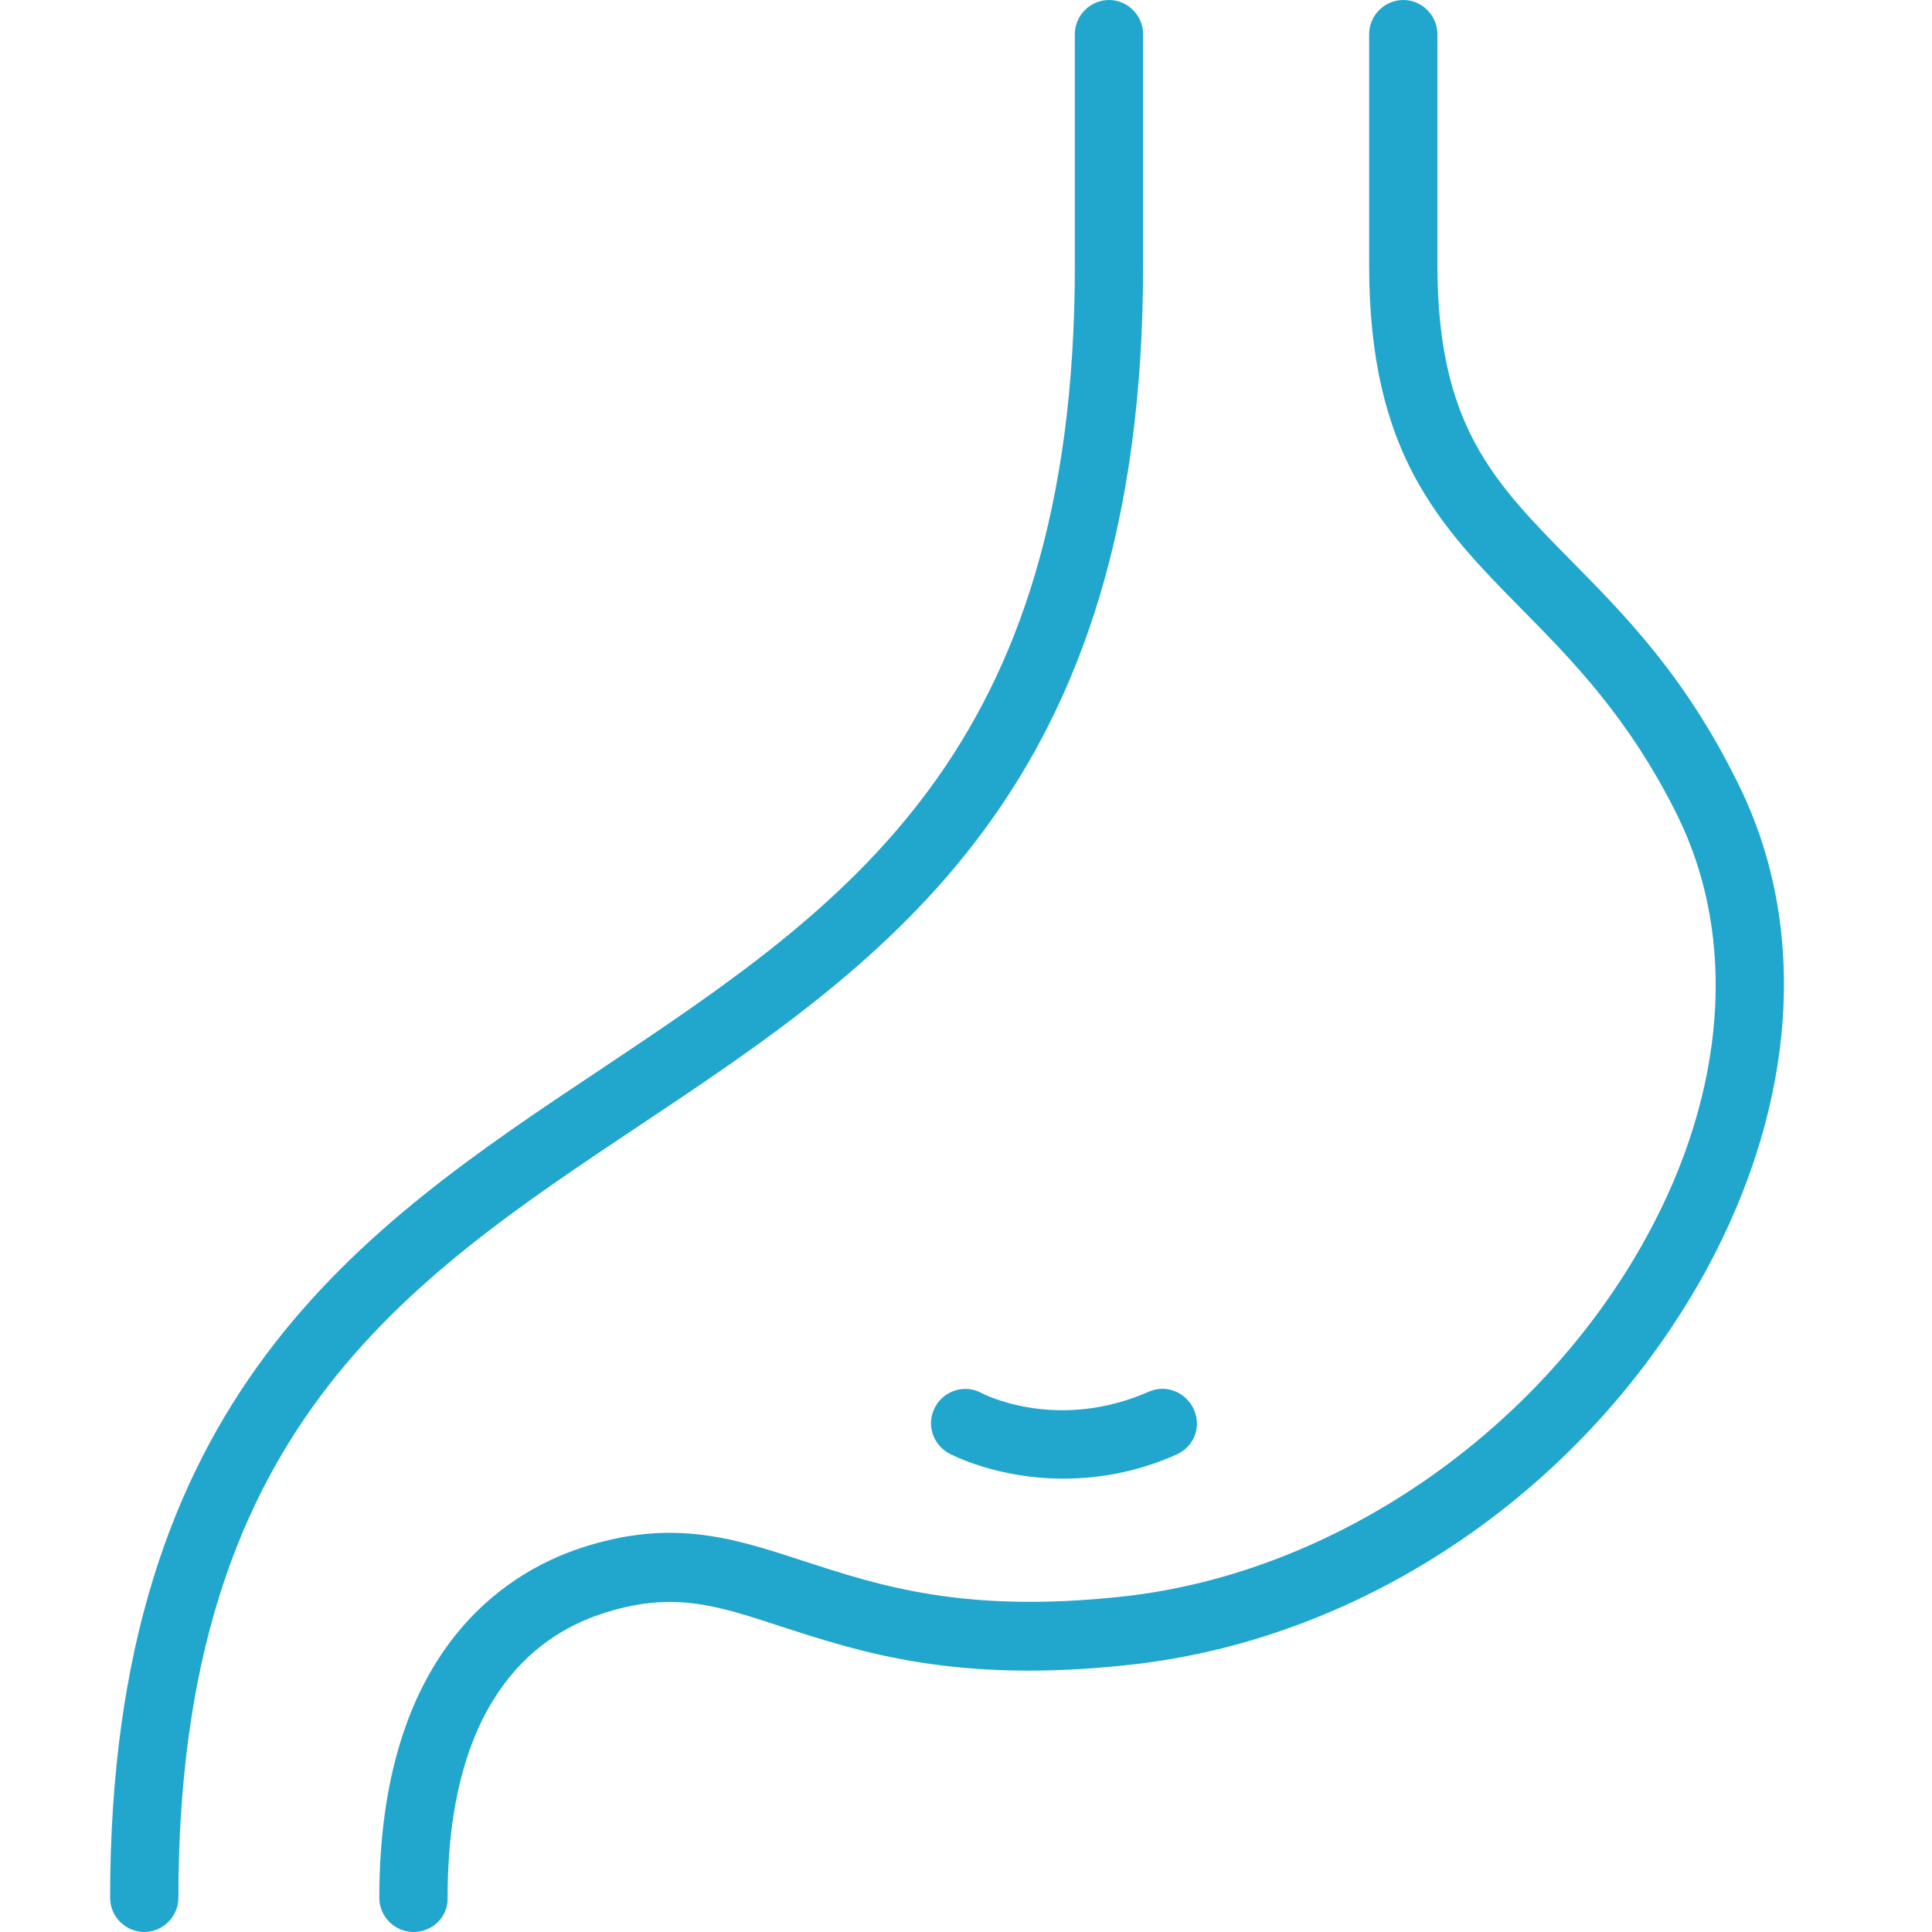 <?xml version="1.0" encoding="utf-8"?>
<!-- Generator: Adobe Illustrator 27.5.0, SVG Export Plug-In . SVG Version: 6.00 Build 0)  -->
<svg version="1.1" id="レイヤー_1" xmlns="http://www.w3.org/2000/svg" xmlns:xlink="http://www.w3.org/1999/xlink" x="0px"
	 y="0px" viewBox="0 0 300 300" style="enable-background:new 0 0 300 300;" xml:space="preserve">
<style type="text/css">
	.st0{fill:#21A6CD;}
</style>
<g>
	<g>
		<path class="st0" d="M22.4,300c-2.9,0-5.3-2.4-5.3-5.3c0-77.8,38.8-103.8,76.4-128.8c37.7-25.2,73.4-49,73.4-124.6v-36
			c0-2.9,2.4-5.3,5.3-5.3c2.9,0,5.3,2.4,5.3,5.3v35.9c0,81.3-39.7,107.9-78.1,133.5c-36.9,24.6-71.7,47.8-71.7,120
			C27.7,297.6,25.3,300,22.4,300z"/>
		<path class="st0" d="M64.2,300c-2.9,0-5.3-2.4-5.3-5.3c0-38.2,19.5-50.4,31.2-54.3c14.2-4.7,23.7-1.6,34.7,2
			c11.7,3.8,24.9,8.2,49.6,5.5c32.8-3.6,64.6-25.5,81.2-55.7c12.5-22.7,14.2-46.6,4.9-65.5c-7.5-15.2-16.4-24.2-24.2-32.1
			c-12.7-12.9-23.7-24.1-23.7-53.4V5.3c0-2.9,2.4-5.3,5.3-5.3c2.9,0,5.3,2.4,5.3,5.3v35.8c0,24.9,8.7,33.7,20.7,45.9
			c8.4,8.5,17.9,18.1,26.1,34.9c10.9,22.1,9,49.5-5.1,75.4c-18.5,33.7-52.7,57.2-89.4,61.2c-27,3-42-2-54.1-5.9
			c-10.3-3.4-17.1-5.6-28-2s-23.9,14.2-23.9,44.1C69.6,297.6,67.2,300,64.2,300z"/>
	</g>
	<path class="st0" d="M165.1,229.6c-10.3,0-17.3-3.7-17.7-3.9c-2.6-1.4-3.6-4.6-2.2-7.2c1.4-2.6,4.6-3.6,7.2-2.2
		c0.5,0.3,11.9,6,26-0.2c2.7-1.2,5.8,0.1,7,2.8s0,5.8-2.8,7C176.3,228.7,170.3,229.6,165.1,229.6z"/>
</g>
</svg>
